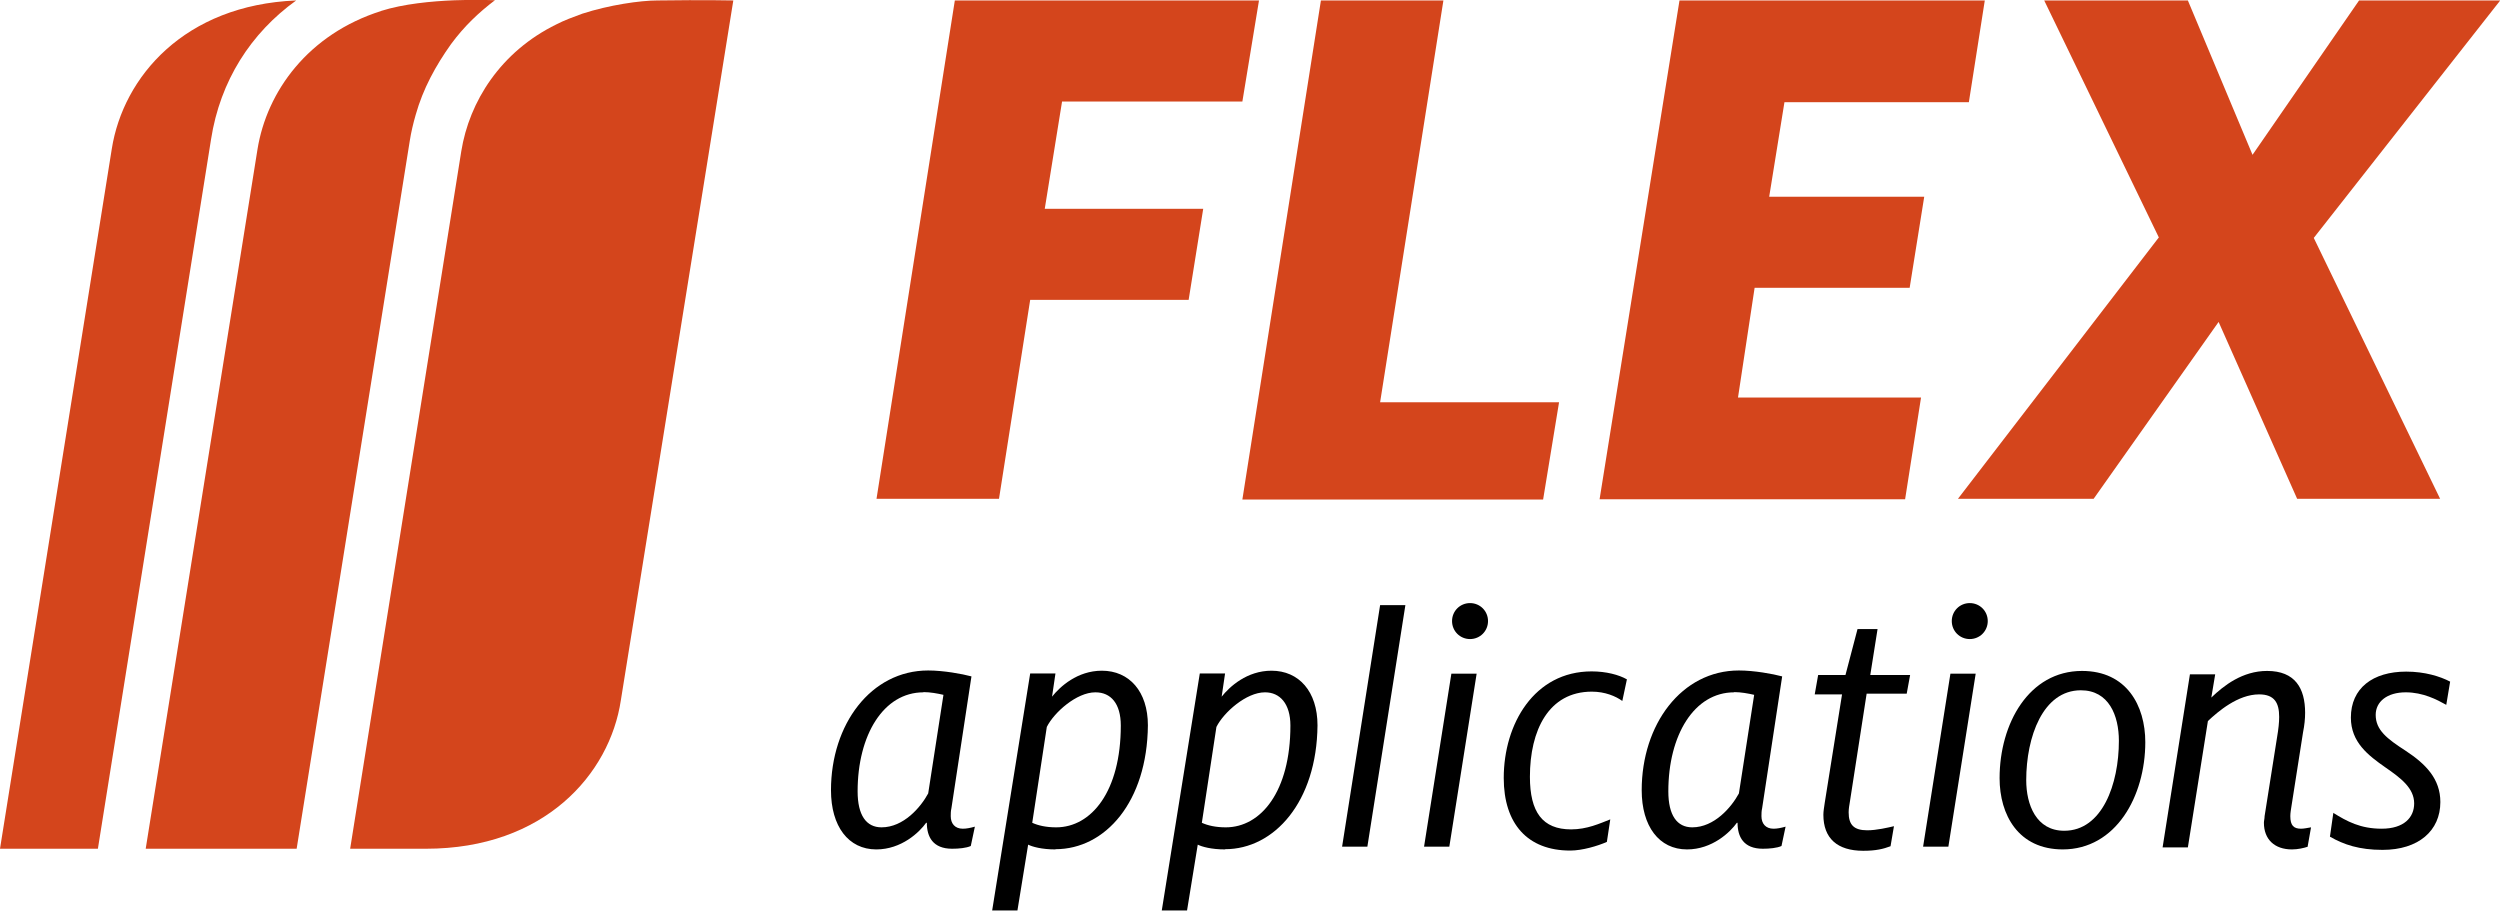 <?xml version="1.0" encoding="UTF-8"?><svg id="Layer_2" xmlns="http://www.w3.org/2000/svg" viewBox="0 0 109.81 40"><defs><style>.cls-1{fill:#d4451c;}</style></defs><g id="Layer_2-2"><path class="cls-1" d="m41.94.02h13.36l-.73,4.44h-7.92l-.76,4.71h6.96l-.64,4h-6.96l-1.37,8.74h-5.38L41.94.02Z"/><path class="cls-1" d="m58.02.02h5.38l-2.78,17.65h7.86l-.7,4.27h-13.21L58.02.02Z"/><path class="cls-1" d="m73.77.02h13.41l-.7,4.47h-8.1l-.67,4.15h6.81l-.64,4h-6.81l-.73,4.82h8.04l-.7,4.47h-13.42L73.77.02Z"/><path class="cls-1" d="m94.82,10.42L89.79.02h6.31l2.84,6.78L103.62.02h6.2l-8.19,10.43,5.55,11.46h-6.28l-3.45-7.77-5.49,7.77h-5.96l8.83-11.49Z"/><path d="m42.64,37.16c-.2.09-.53.12-.82.12-.85,0-1.11-.53-1.11-1.14h-.03c-.29.41-1.08,1.17-2.19,1.17-1.23,0-1.99-1.02-1.99-2.6,0-2.89,1.75-5.26,4.27-5.26.67,0,1.49.15,1.9.26l-.88,5.79c-.03.12-.03.26-.03.35,0,.32.18.55.53.55.15,0,.32-.03.53-.09l-.18.85Zm-2.08-6.75c-1.75,0-2.89,1.87-2.89,4.35,0,1.05.38,1.58,1.05,1.58.97,0,1.72-.88,2.05-1.49l.67-4.33c-.26-.06-.58-.12-.88-.12Z"/><path d="m46.36,37.31c-.61,0-1.02-.12-1.2-.21l-.47,2.89h-1.11l1.67-10.41h1.11l-.15,1.02c.35-.44,1.11-1.14,2.19-1.14,1.2,0,2.02.91,2.02,2.4-.03,3.36-1.87,5.44-4.06,5.44Zm1.75-6.9c-.82,0-1.81.88-2.13,1.52l-.64,4.21c.26.12.61.2,1.05.2,1.55,0,2.84-1.58,2.84-4.47,0-.97-.44-1.46-1.11-1.46Z"/><path d="m53.81,37.31c-.61,0-1.02-.12-1.2-.21l-.47,2.89h-1.11l1.67-10.41h1.11l-.15,1.02c.35-.44,1.11-1.14,2.19-1.14,1.2,0,2.02.91,2.02,2.4-.03,3.36-1.9,5.44-4.06,5.44Zm1.75-6.9c-.82,0-1.81.88-2.13,1.52l-.64,4.21c.26.12.61.2,1.05.2,1.55,0,2.84-1.58,2.84-4.47,0-.97-.47-1.46-1.11-1.46Z"/><path d="m60.06,37.19h-1.11l1.67-10.61h1.11l-1.67,10.61Z"/><path d="m63.66,37.19h-1.11l1.2-7.6h1.11l-1.2,7.6Zm.12-9.91c0-.44.35-.79.79-.79s.79.35.79.79-.35.79-.79.79-.79-.35-.79-.79Z"/><path d="m71.26,30.79c-.29-.21-.76-.41-1.34-.41-1.9,0-2.72,1.7-2.72,3.74,0,1.55.55,2.31,1.81,2.31.7,0,1.26-.26,1.72-.44l-.15.99c-.41.18-1.08.38-1.61.38-1.87,0-2.92-1.17-2.92-3.19,0-2.37,1.34-4.68,3.86-4.68.64,0,1.2.15,1.55.35l-.2.94Z"/><path d="m78.25,37.16c-.2.09-.53.12-.82.12-.85,0-1.11-.53-1.11-1.14h-.03c-.29.41-1.08,1.17-2.19,1.17-1.23,0-1.99-1.02-1.99-2.6,0-2.89,1.75-5.26,4.27-5.26.67,0,1.49.15,1.9.26l-.88,5.79c-.03.12-.03.26-.03.35,0,.32.18.55.53.55.15,0,.32-.03.53-.09l-.18.85Zm-2.08-6.75c-1.75,0-2.89,1.87-2.89,4.35,0,1.05.38,1.58,1.05,1.58.97,0,1.72-.88,2.05-1.49l.67-4.33c-.26-.06-.58-.12-.88-.12Z"/><path d="m83.74,30.47h-1.75l-.73,4.71c-.03.18-.06.35-.06.5,0,.55.23.79.82.79.41,0,.91-.12,1.17-.18l-.15.88c-.32.12-.64.2-1.2.2-1.14,0-1.75-.55-1.75-1.58,0-.15.03-.32.06-.53l.76-4.76h-1.2l.15-.85h1.2l.53-2.02h.88l-.32,2.02h1.75l-.15.82Z"/><path d="m85.58,37.19h-1.11l1.2-7.6h1.11l-1.2,7.6Zm.15-9.91c0-.44.35-.79.79-.79s.79.35.79.79-.35.79-.79.79-.79-.35-.79-.79Z"/><path d="m90.61,37.31c-1.96,0-2.78-1.52-2.78-3.13,0-2.4,1.29-4.71,3.62-4.71,1.96,0,2.78,1.52,2.78,3.13,0,2.37-1.29,4.71-3.63,4.71Zm.79-6.99c-1.67,0-2.4,2.05-2.4,3.95,0,1.08.44,2.22,1.67,2.22,1.67,0,2.4-2.05,2.4-3.95,0-1.11-.44-2.22-1.67-2.22Z"/><path d="m101.37,37.19c-.18.06-.44.12-.7.12-.76,0-1.23-.44-1.23-1.17,0-.09.03-.18.03-.29l.55-3.48c.06-.35.09-.64.09-.88,0-.61-.2-.99-.88-.99-.94,0-1.81.76-2.25,1.17l-.88,5.55h-1.11l1.2-7.6h1.11l-.17,1.02c.55-.53,1.37-1.17,2.45-1.17,1.23,0,1.67.76,1.67,1.84,0,.26-.03.56-.09.85l-.5,3.19c-.03.2-.06.35-.06.5,0,.41.15.55.47.55.12,0,.26-.03.44-.06l-.15.85Z"/><path d="m102.48,35.7c.61.38,1.2.7,2.13.7.99,0,1.43-.5,1.43-1.11,0-.67-.58-1.11-1.26-1.58-.76-.53-1.52-1.11-1.52-2.19,0-1.29.96-2.02,2.43-2.02.82,0,1.49.21,1.93.44l-.17,1.02c-.41-.23-1.02-.55-1.78-.55-.82,0-1.32.41-1.32.99,0,.67.5,1.05,1.32,1.58.88.58,1.52,1.23,1.52,2.25,0,1.26-.96,2.1-2.54,2.1-1.02,0-1.7-.23-2.31-.58l.15-1.05Z"/><path class="cls-1" d="m13.01.02c-4.91.2-7.6,3.36-8.1,6.52L0,37.28h4.3L9.27,6.12C9.67,3.55,11.02,1.45,13.01.02Z"/><path class="cls-1" d="m16.75.48c-3.22,1.02-5.03,3.54-5.44,6.08l-4.91,30.72h6.63l4.97-31.1c.06-.38.15-.76.26-1.14.32-1.14.88-2.16,1.55-3.1.58-.79,1.23-1.4,1.93-1.93-.06,0-3.04-.15-5,.47Z"/><path class="cls-1" d="m28.88.02c-.76,0-2.13.2-3.3.58-.41.15-.79.29-1.14.47-2.45,1.2-3.83,3.39-4.18,5.58l-4.88,30.63h3.33c5.2,0,8.07-3.27,8.56-6.52L32.21.02s-1.26-.03-3.33,0Z"/></g></svg>